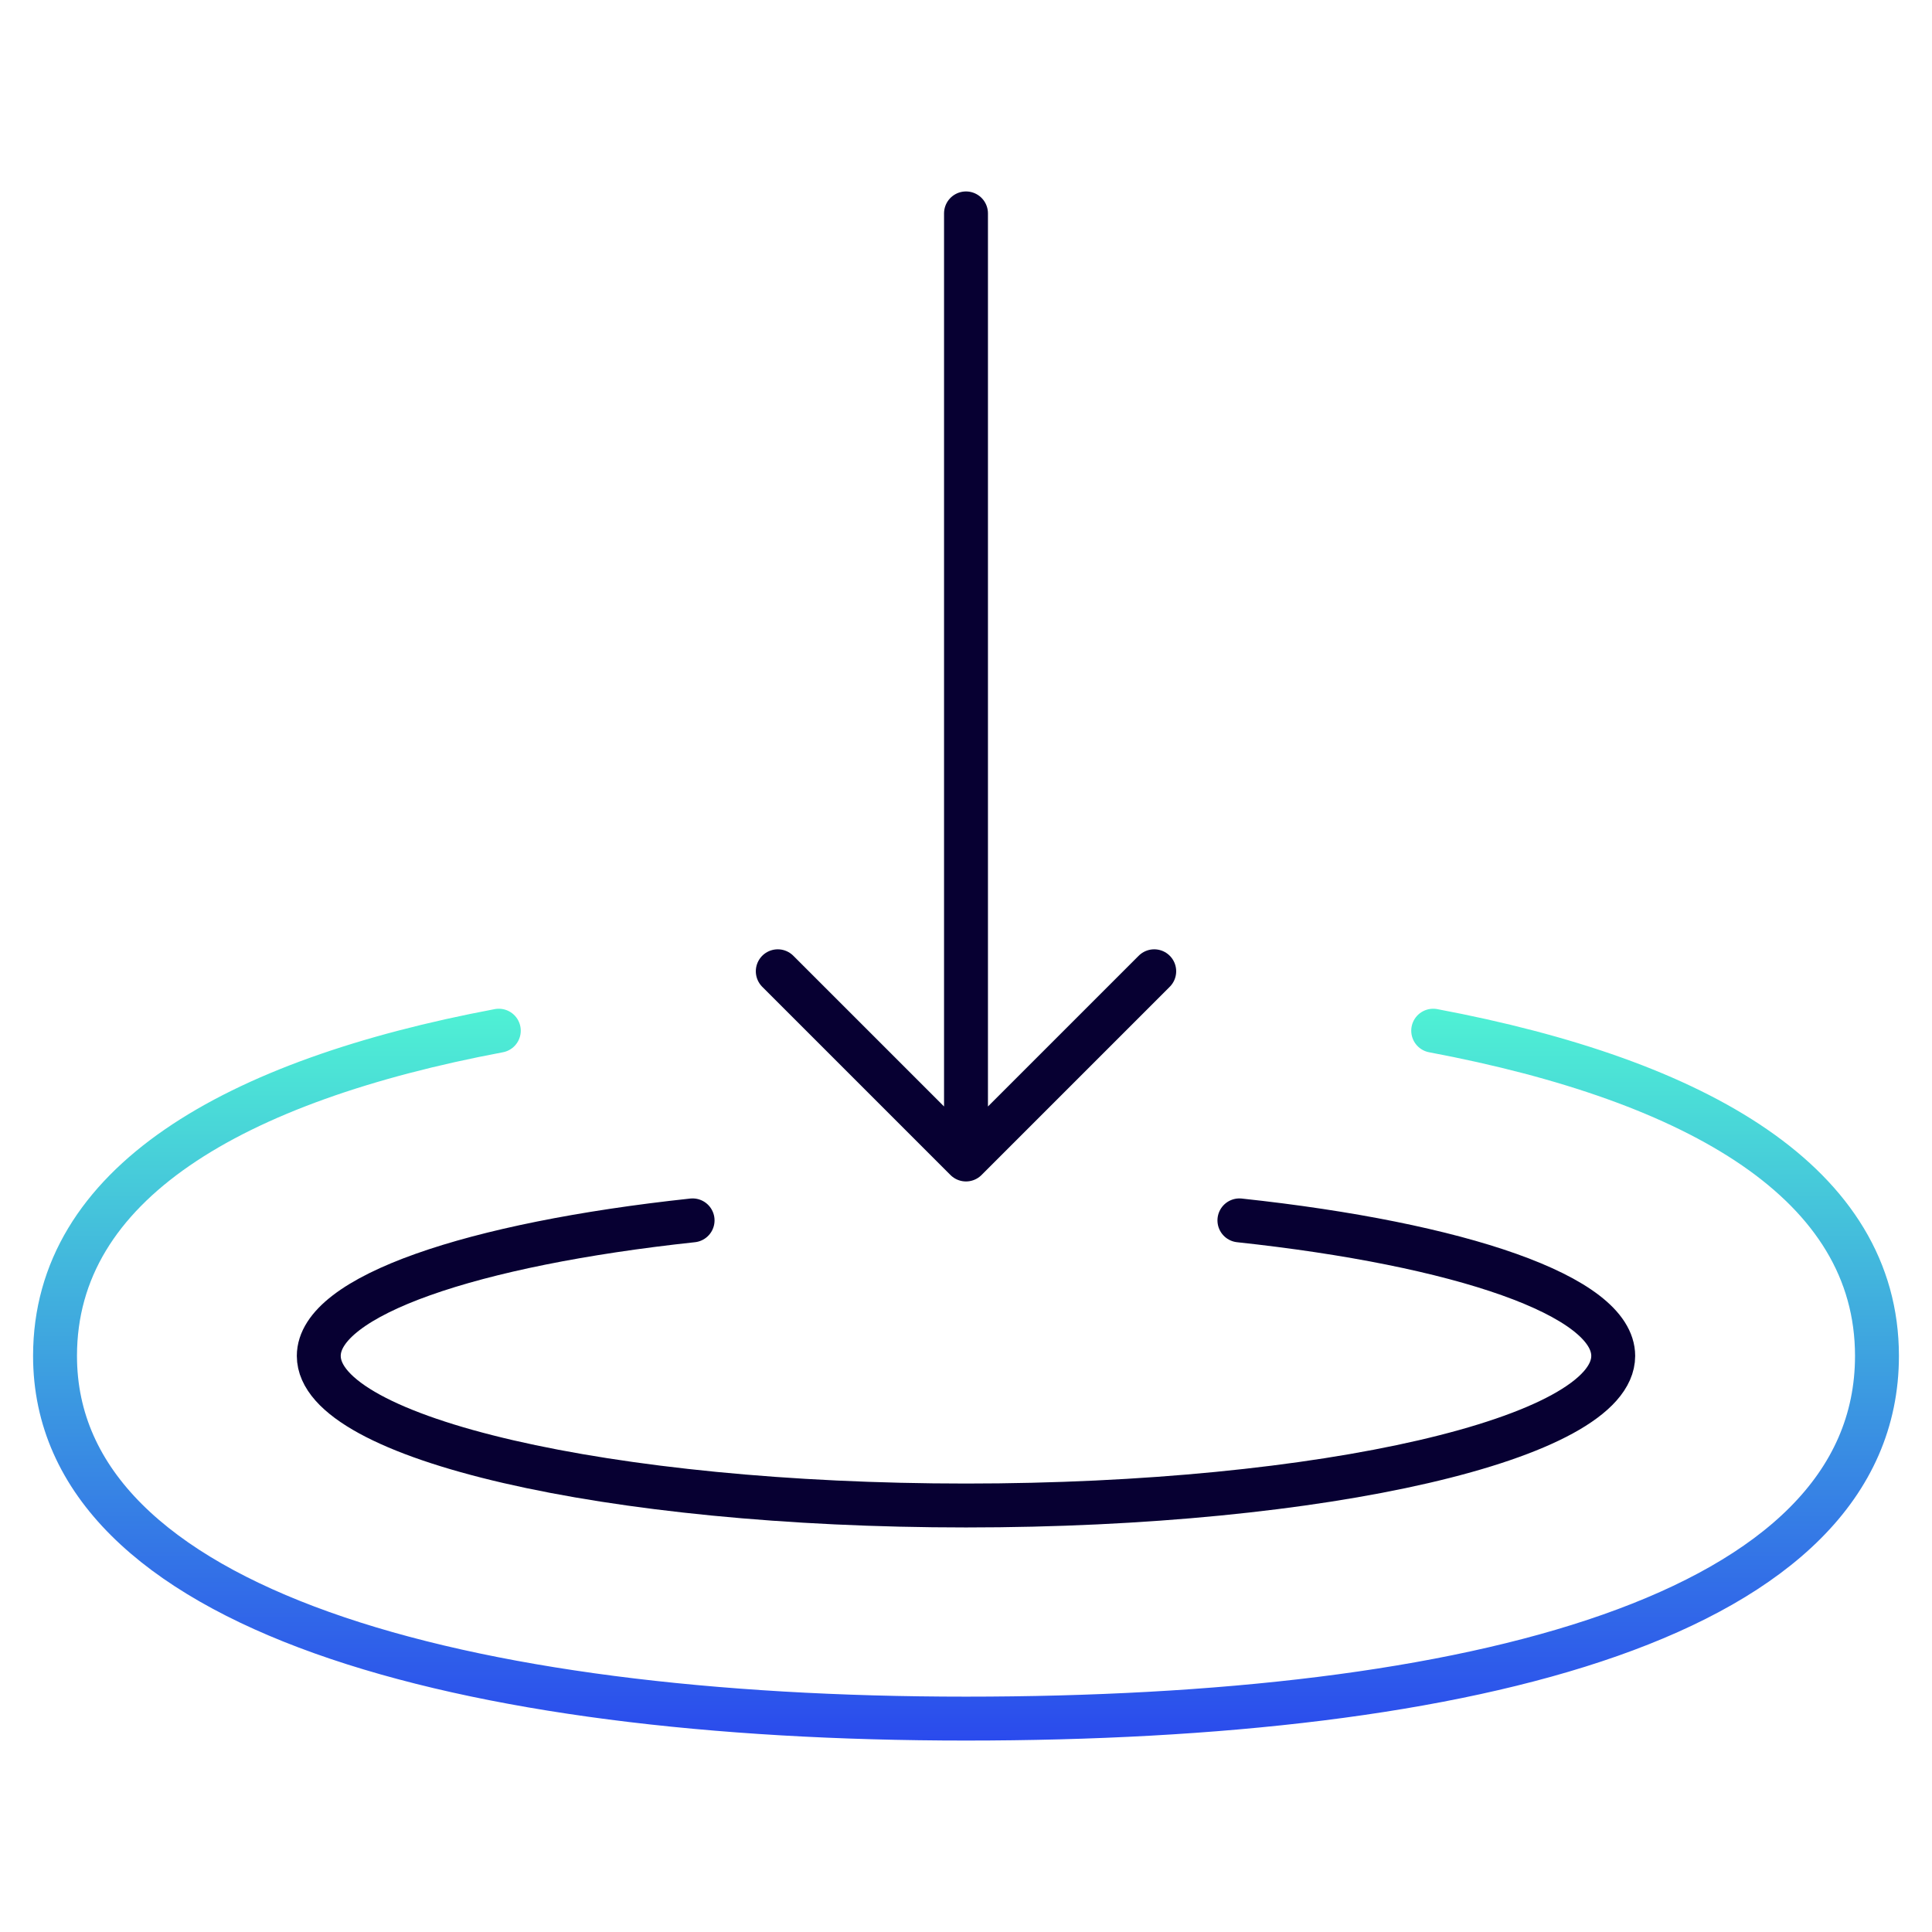 <svg width="66" height="66" viewBox="0 0 66 66" fill="none" xmlns="http://www.w3.org/2000/svg">
<g id="icon__impact - middle">
<path id="Vector" d="M39.43 33.18L33 39.61M33 39.61L26.57 33.18M33 39.61V7.29M23.66 41.69C16.12 42.5 10.89 44.27 10.89 46.32C10.89 49.14 20.79 51.43 33 51.43C45.21 51.43 55.11 49.14 55.11 46.32C55.11 44.27 49.88 42.5 42.34 41.69" stroke="#070032" stroke-width="1.5" stroke-linecap="round" stroke-linejoin="round"/>
<path id="Vector_2" d="M17.04 35.21C7.96 36.92 1.88 40.44 1.88 46.32C1.88 55.01 15.81 58.71 33 58.71C50.19 58.71 64.12 55.25 64.12 46.32C64.12 40.44 58.04 36.92 48.96 35.21" stroke="url(#paint0_linear_8183_379)" stroke-width="1.5" stroke-linecap="round" stroke-linejoin="round"/>
</g>
<defs>
<linearGradient id="paint0_linear_8183_379" x1="64.121" y1="59.672" x2="64.121" y2="34.343" gradientUnits="userSpaceOnUse">
<stop stop-color="#2A49ED"/>
<stop offset="1" stop-color="#4FF2D4"/>
</linearGradient>
</defs>
</svg>
